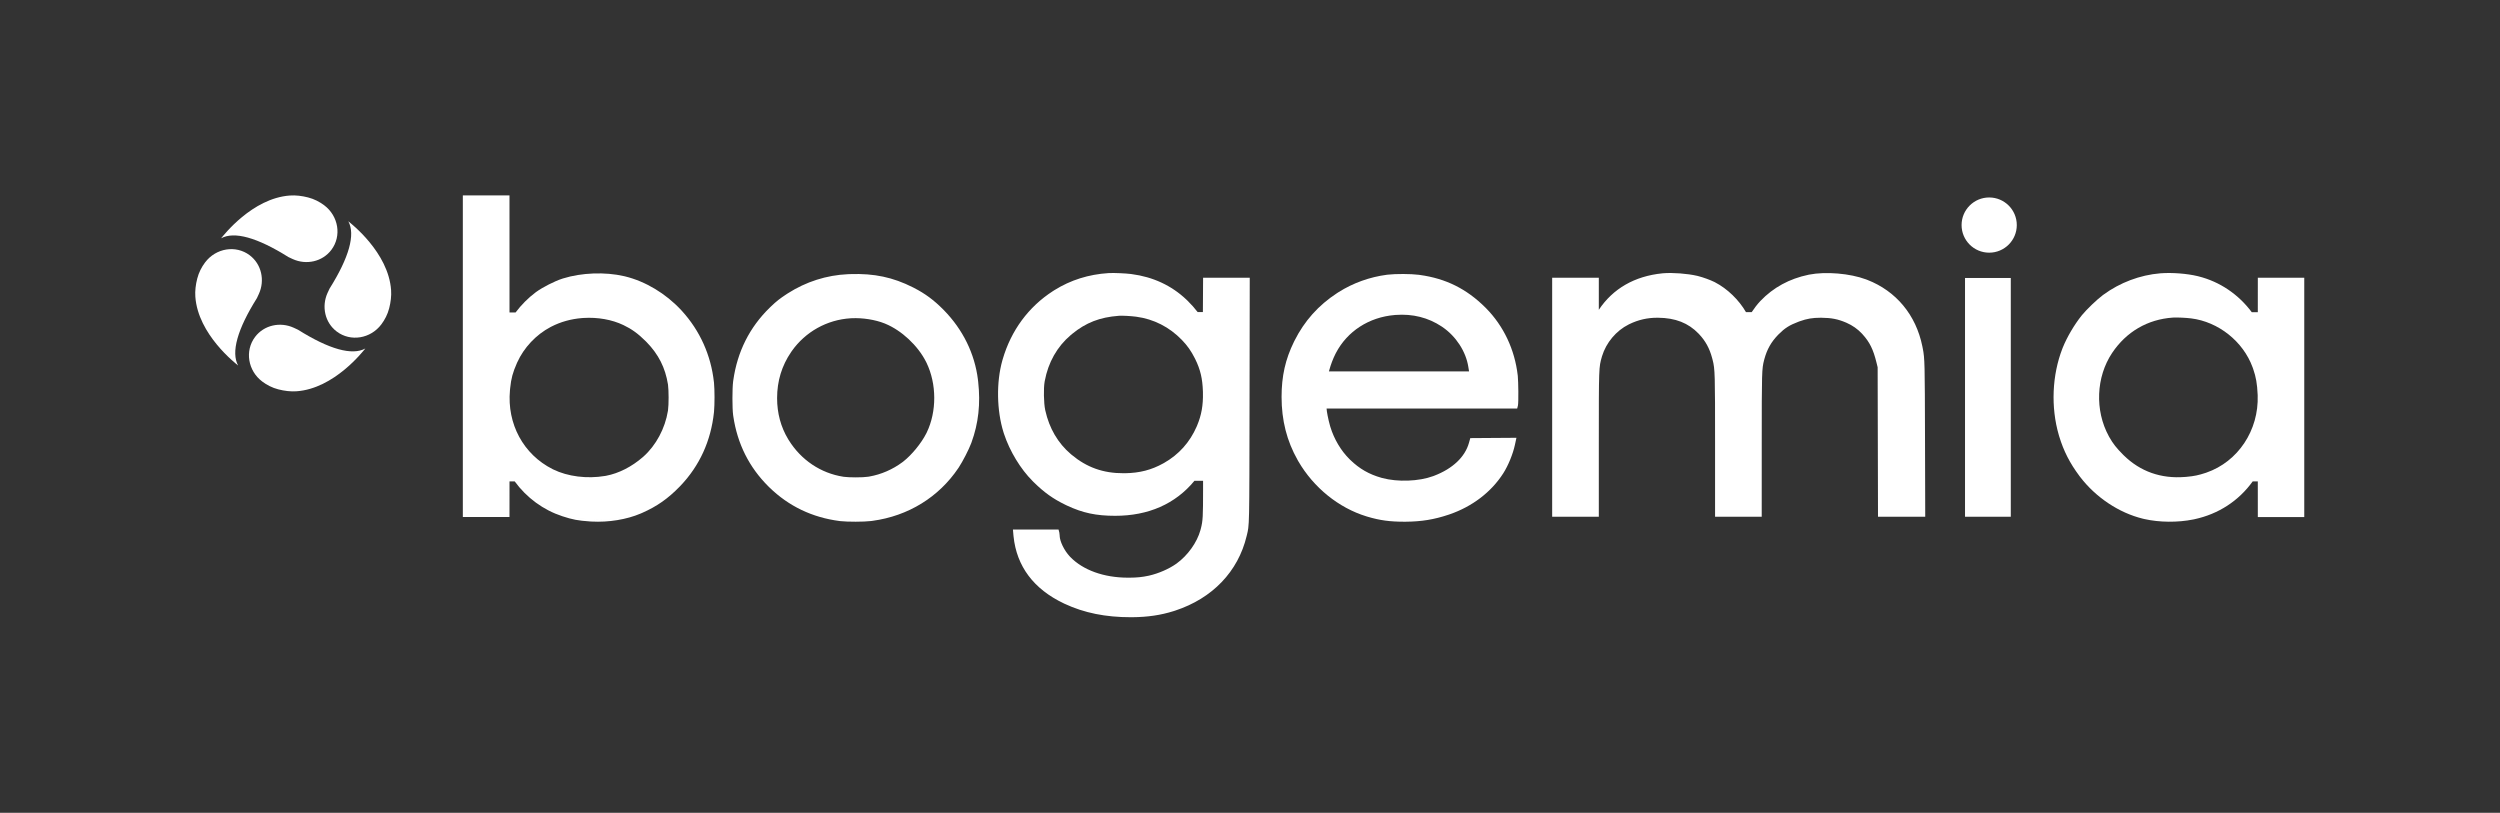 <svg width="2513" height="817" viewBox="0 0 2513 817" fill="none" xmlns="http://www.w3.org/2000/svg">
<rect x="0" y="0" width="2513" height="817" fill="#333333" stroke="none"/>
<path d="M2269.57 279.182L2269.55 313.818H2263.48C2250.09 295.86 2231.4 283.164 2209.91 277.781L2208.78 277.501C2198.35 275.02 2183.69 273.889 2172.51 274.67L2171.44 274.75C2151.25 276.411 2130.92 284.064 2114.46 296.17L2113.67 296.75C2107.68 301.232 2097.68 310.847 2092.84 316.71L2092.39 317.27C2085.1 326.374 2077.8 338.79 2073.59 349.185L2073.19 350.186C2062.72 376.978 2061.36 409.334 2069.52 437.307L2069.94 438.728C2074.36 453.334 2080.64 465.61 2090.15 478.336L2090.89 479.327C2106.71 499.997 2129.99 515.544 2154.06 521.397L2155.51 521.737C2170.66 525.158 2189.11 525.329 2204.69 522.167L2205.94 521.907C2230.03 516.724 2250.33 503.458 2264.42 483.899H2269.54L2269.56 519.726H2316.24V279.182H2269.56H2269.57ZM2271.55 281.183H2314.26H2292.91H2271.55V305.865L2271.53 313.818L2271.55 281.183ZM2196.24 479.437C2172.2 481.358 2151.39 473.974 2134.78 457.707L2134 456.926C2127.52 450.413 2123.98 445.931 2120.44 439.658L2119.73 438.377C2105.61 412.535 2106.97 378.959 2123.08 354.828C2137.31 333.508 2158.78 320.992 2184.06 319.251L2184.86 319.211C2189.15 319.031 2197.26 319.401 2202.54 320.051C2229.97 323.463 2254.81 343.222 2264.29 369.185L2264.89 370.845C2267.74 379.049 2268.9 385.802 2269.38 396.578L2269.42 397.418C2270.64 432.555 2249.64 464.09 2217.89 475.065L2217.13 475.325C2210.15 477.656 2205.5 478.636 2197.83 479.317L2196.24 479.447V479.437ZM2108.01 398.699C2108.11 385.552 2111.19 372.476 2117.18 360.921C2111.19 372.476 2108.12 385.562 2108.01 398.699ZM2217.76 477.216C2241.71 469.222 2259.78 449.923 2267.43 426.112C2268.1 424.041 2268.68 421.94 2269.19 419.799C2268.68 421.93 2268.1 424.041 2267.43 426.112C2259.77 449.923 2241.7 469.232 2217.76 477.226V477.216ZM2271.55 517.725L2271.53 483.899V493.033L2271.55 517.715V517.725Z" fill="white"/>
<path d="M1525.69 377.927L1525.62 377.318C1522.61 351.333 1511.47 327.733 1493.71 309.744L1492.86 308.895C1474.1 290.297 1453.41 280.025 1427.39 276.401L1426.15 276.231C1418.32 275.213 1403.01 275.153 1394.9 276.092L1394.14 276.181C1376.82 278.448 1360.13 284.447 1345.54 293.661L1344.13 294.56C1325.29 306.839 1311.21 322.582 1301.18 342.578L1300.71 343.536C1292.05 361.146 1288.24 378.107 1288.24 398.971C1288.24 422.57 1293.49 443.215 1304.42 462.522L1305.14 463.78C1320.49 490.145 1345.57 510.47 1373.49 519.035L1374.68 519.394C1386.93 523.048 1397.12 524.436 1411.39 524.426H1412.95C1429.01 524.286 1441.49 522.249 1456 517.408L1457.09 517.038C1479.97 509.162 1499.03 494.627 1511.1 475.739C1516.02 468.052 1520.77 456.472 1522.74 447.388L1524.32 440.07L1500.64 440.23L1477.93 440.39L1476.59 445.182C1472.66 459.247 1460.32 471.117 1441.52 478.265L1440.61 478.604C1426.17 483.915 1405.02 484.694 1389.42 480.501L1388.68 480.301C1376.25 476.797 1366.57 471.257 1357.31 462.302L1356.41 461.424C1347.92 452.998 1341.04 441.398 1337.32 429.259L1336.97 428.081C1336.05 424.886 1335.17 421.123 1334.52 417.779C1333.92 414.734 1333.55 412.168 1333.48 410.691H1525.06L1525.81 407.716L1525.85 407.516C1525.95 407.017 1526.01 406.328 1526.05 405.629C1526.11 404.761 1526.15 403.673 1526.18 402.435C1526.24 399.959 1526.25 396.835 1526.23 393.61C1526.18 387.62 1525.99 381.141 1525.69 377.897V377.927ZM1402.8 316.582C1420.11 315.294 1435.71 319.238 1449.25 328.252L1449.9 328.691C1463.65 338.105 1473.52 353.299 1475.96 368.763L1476.69 373.325H1335.83L1336.18 372.077C1337.77 366.317 1339.93 360.637 1342.31 355.905L1342.85 354.856C1354.27 332.974 1376.09 318.818 1401.98 316.652L1402.8 316.582ZM1291.37 380.702C1293.06 367.934 1296.65 356.334 1302.5 344.434C1309.31 330.598 1318.04 318.818 1328.96 308.815C1318.04 318.818 1309.3 330.598 1302.5 344.434C1296.65 356.334 1293.05 367.934 1291.37 380.702C1291.07 383.028 1290.82 385.384 1290.64 387.79C1290.82 385.384 1291.06 383.018 1291.37 380.702ZM1411.39 522.449C1396.84 522.449 1386.66 521.012 1374.07 517.148C1346.23 508.603 1321.2 488.118 1306.16 461.554C1321.2 488.108 1346.23 508.603 1374.08 517.148C1386.66 521.012 1396.84 522.459 1411.39 522.449ZM1335.05 428.65C1334.11 425.386 1333.21 421.572 1332.56 418.178C1333.22 421.572 1334.11 425.386 1335.05 428.65ZM1524.24 396.026C1524.24 395.637 1524.24 395.237 1524.24 394.848C1524.24 395.247 1524.24 395.637 1524.24 396.026Z" fill="white"/>
<path d="M717.63 384.058C714.668 357.065 703.581 332.419 685.499 312.569L684.628 311.63C669.198 295.037 648.825 282.809 628.251 277.814L627.27 277.584C608.278 273.189 584.652 274.078 566.059 279.862L565.179 280.142C557.544 282.599 545.586 288.683 539.061 293.399L538.451 293.848C530.916 299.492 524.031 306.435 518.258 314.088H512.153L512.133 196.426H465.242V519.692H512.133L512.153 483.918H517.387C529.415 500.331 546.126 512.649 565.249 518.912C575.676 522.329 580.929 523.318 592.997 524.157L594.648 524.257C611.74 525.186 629.882 522.249 644.101 516.165L645.542 515.536C660.342 509.022 671.5 501.19 683.157 489.192L684.078 488.233C703.261 468.083 714.608 443.178 717.66 414.577L717.731 413.868C718.421 406.495 718.411 392.04 717.711 384.757L717.64 384.058H717.63ZM683.157 312.989C694.595 325.297 703.271 339.522 708.885 355.047C703.271 339.512 694.595 325.287 683.157 312.989C670.629 299.512 654.789 288.973 638.308 282.959C654.799 288.983 670.629 299.512 683.157 312.989ZM552.46 326.975C562.347 321.77 573.204 318.663 584.822 317.734C600.022 316.515 615.192 319.073 627.5 324.937C635.446 328.723 641.8 333.179 648.855 339.972C641.8 333.179 635.446 328.713 627.5 324.937C615.192 319.073 600.022 316.515 584.822 317.734C573.204 318.663 562.347 321.77 552.46 326.975C539.202 333.958 527.804 345.277 520.579 358.463C527.814 345.277 539.212 333.958 552.46 326.975ZM556.113 471.88L555.422 471.54C526.163 456.805 509.552 426.175 512.604 392.349L512.804 390.291C513.825 380.301 515.406 374.537 519.578 365.027L519.899 364.317C526.643 349.402 538.881 336.395 553.401 328.743L554.312 328.274C563.708 323.478 573.995 320.611 584.992 319.732L586.383 319.632C600.803 318.703 615.062 321.231 626.64 326.755C634.885 330.681 641.37 335.346 648.865 342.799L650.035 343.978C661.973 356.236 668.738 369.662 671.41 386.275L671.49 386.815C671.87 389.632 672.08 394.567 672.08 399.612C672.08 404.657 671.88 409.592 671.49 412.409L671.41 412.939C668.558 430.671 659.432 447.674 646.803 458.933L646.203 459.462C634.955 469.232 621.937 475.826 609.418 478.203L608.208 478.423C590.045 481.48 570.693 479.012 556.123 471.89L556.113 471.88ZM647.514 460.961C637.157 469.961 625.269 476.365 613.541 479.332C625.269 476.375 637.147 469.971 647.514 460.961ZM529.705 304.028C526.513 307.175 523.511 310.551 520.759 314.088C523.521 310.541 526.513 307.165 529.705 304.028ZM510.132 517.694H467.244H488.688H510.132V493.048L510.152 483.928L510.132 517.704V517.694ZM525.672 490.9C536.65 502.908 550.469 511.969 565.869 517.014C575.766 520.261 580.869 521.26 591.927 522.079C580.869 521.27 575.766 520.261 565.869 517.024C550.469 511.979 536.66 502.928 525.672 490.91V490.9ZM594.518 522.239C610.319 523.128 627.03 520.661 640.559 515.446C627.03 520.661 610.319 523.138 594.518 522.239Z" fill="white"/>
<path d="M1975.24 519.426H2021.24V279.426H1975.24V519.426ZM1977.23 281.418H2019.26H1998.24H1977.23Z" fill="white"/>
<path d="M1932.75 350.156L1932.31 347.968C1925.93 316.612 1906.04 292.64 1877.07 281.349L1875.68 280.819C1859.49 274.794 1835.34 272.786 1818.64 276.033L1817.85 276.193C1798.79 280.15 1782.48 289.013 1769.69 302.403L1769.09 303.042C1766.39 305.92 1763.25 310.027 1760.79 313.784H1755.07C1747.94 301.444 1736.34 290.182 1723.93 283.767L1723.27 283.427C1719.24 281.409 1711.99 278.791 1706.97 277.512L1705.99 277.272C1696.19 274.994 1681.37 273.885 1671.83 274.684L1670.93 274.764C1643.19 277.572 1621.34 290.072 1607.13 311.416V279.171H1560.24V519.416H1607.13V446.112C1607.13 407.292 1607.13 388.077 1607.52 377.185C1607.71 371.749 1608 368.452 1608.43 365.874C1608.85 363.306 1609.41 361.387 1610.2 358.63L1610.39 357.98C1614.53 344.42 1624.54 332.48 1637.1 326.184L1637.96 325.765C1646.83 321.468 1655.95 319.38 1665.84 319.39H1666.68C1684.18 319.56 1697.08 324.676 1707.35 335.297L1707.97 335.947C1714.32 342.702 1718.43 350.196 1720.97 359.699L1721.5 361.677C1723.95 371.12 1723.99 375.706 1723.99 447.251V519.426H1770.88L1770.9 446.802C1770.91 372.729 1771 370.85 1773.29 361.907L1773.54 360.958C1776.18 351.205 1780.41 343.751 1787.23 336.696L1787.83 336.087C1793.97 329.872 1798.83 326.794 1807.73 323.447L1809.19 322.907C1816.39 320.339 1822.04 319.4 1829.87 319.4H1830.85C1840.9 319.48 1847.47 320.779 1855.56 324.226L1856.14 324.476C1862.12 327.104 1867.33 330.771 1871.56 335.297L1872.25 336.057C1879.35 343.861 1883.01 351.255 1886.23 364.395L1887.41 369.181L1887.77 519.426H1935.24L1935.02 440.387C1934.81 365.404 1934.81 360.568 1932.75 350.136V350.156ZM1932.98 426.307C1932.98 423.01 1932.96 419.862 1932.95 416.885C1932.95 419.872 1932.97 423.01 1932.98 426.307ZM1818.26 278.161C1834.6 274.764 1858.88 276.713 1874.99 282.698C1904.04 293.51 1924 317.171 1930.35 348.367C1924 317.171 1904.04 293.51 1874.98 282.698C1858.88 276.703 1834.6 274.764 1818.26 278.161ZM1562.24 281.199H1605.13H1583.69H1562.24ZM1605.13 517.447H1562.24H1583.69H1605.13ZM1654.32 318.39C1648.09 319.48 1642.08 321.478 1636.2 324.426C1642.08 321.478 1648.09 319.47 1654.32 318.39C1656.19 318.061 1658.08 317.821 1660 317.661C1658.08 317.821 1656.19 318.071 1654.32 318.39ZM1768.88 517.447H1725.99H1747.44H1768.88ZM1785.8 335.327C1778.51 342.862 1774.06 350.885 1771.35 361.427C1769.02 370.54 1768.91 372.869 1768.9 443.404C1768.91 372.859 1769.02 370.54 1771.35 361.427C1774.06 350.875 1778.51 342.862 1785.8 335.327ZM1856.34 322.417C1848.79 319.2 1842.49 317.791 1833.77 317.491C1842.5 317.791 1848.79 319.2 1856.34 322.417ZM1889.77 517.447V514.45V517.437V517.447Z" fill="white"/>
<path d="M983.025 381.593C979.762 355.476 967.944 331.394 948.841 311.832L947.93 310.904C938.674 301.606 930.018 295.202 918.83 289.436L917.739 288.877C897.575 278.702 878.772 274.711 854.635 275.529L852.283 275.619C830.838 276.597 810.244 283.171 791.961 294.843L791.091 295.401C784.086 299.96 780.483 302.773 774.789 308.25L773.618 309.387C753.424 329.11 741.206 353.491 737.123 382.152L736.933 383.518C736.462 387.05 736.242 393.823 736.242 400.437C736.242 407.051 736.462 413.755 736.933 417.157L737.123 418.474C741.216 446.117 753.004 469.68 772.428 488.983L773.348 489.891C792.812 508.855 816.478 520.188 844.028 523.749L844.708 523.829C852.083 524.647 868.365 524.627 875.44 523.749L877.151 523.53C912.936 518.652 943.657 499.777 963.371 470.448L963.761 469.87C967.814 463.675 973.848 451.963 976.2 445.658L976.55 444.72C983.555 425.557 985.727 405.735 983.265 383.758L983.005 381.593H983.025ZM775.029 310.814C781.334 304.659 784.826 301.866 792.191 297.077C810.394 285.246 830.958 278.592 852.383 277.614C877.351 276.467 896.374 280.318 916.848 290.663C926.926 295.75 934.881 301.267 943.017 308.909C934.881 301.277 926.926 295.75 916.848 290.663C896.374 280.328 877.351 276.477 852.383 277.614C830.958 278.592 810.394 285.246 792.191 297.077C784.826 301.866 781.334 304.659 775.029 310.814C763.671 321.897 754.885 334.477 748.681 348.493C754.885 334.477 763.671 321.897 775.029 310.804V310.814ZM872.678 479.207C869.976 479.636 865.142 479.855 860.189 479.855C855.546 479.855 850.992 479.656 848.21 479.287L847.68 479.207C824.984 475.656 805.23 462.388 792.812 442.346L792.221 441.388C784.866 429.168 781.144 415.341 781.144 400.198C781.144 382.99 785.867 367.537 795.314 353.76L795.954 352.832C809.634 333.489 831.329 321.388 855.005 319.942L856.076 319.882C867.214 319.363 879.572 321.309 889.089 325.07L889.87 325.389C906.291 332.152 922.582 347.326 930.848 363.676L931.349 364.694C941.616 385.863 941.696 413.765 931.579 434.695L931.078 435.702C926.115 445.538 916.428 457.33 908.012 463.904L907.202 464.523C897.305 471.915 885.697 476.952 873.808 479.017L872.658 479.207H872.678ZM855.065 481.771C854.775 481.771 854.485 481.751 854.205 481.741C854.495 481.751 854.775 481.761 855.065 481.771ZM851.943 481.621C850.152 481.511 848.571 481.362 847.37 481.182C848.571 481.372 850.162 481.521 851.943 481.621ZM854.885 317.947C832.519 319.313 811.885 329.948 797.805 347.106C811.885 329.948 832.519 319.323 854.885 317.947C865.402 317.298 877.091 318.845 886.697 322.077C877.091 318.855 865.392 317.308 854.885 317.947ZM908.423 466.109C917.289 459.485 927.626 446.995 932.89 436.58C927.636 446.995 917.289 459.475 908.423 466.109C905.851 468.034 903.169 469.79 900.397 471.396C903.169 469.8 905.851 468.034 908.423 466.109ZM900.237 471.486C900.237 471.486 900.177 471.516 900.147 471.536C900.177 471.516 900.207 471.506 900.237 471.486ZM738.924 416.878C738.364 412.817 738.154 403.56 738.294 395.529C738.154 403.56 738.364 412.817 738.924 416.868V416.878ZM872.057 522.063C872.367 522.043 872.668 522.024 872.958 521.994C872.668 522.014 872.367 522.043 872.057 522.063ZM894.863 517.804C898.035 516.896 901.148 515.878 904.21 514.731C901.148 515.868 898.035 516.896 894.863 517.804Z" fill="white"/>
<path d="M1209.14 313.717H1203.9C1200.86 309.776 1197.41 305.875 1193.73 302.284L1192.62 301.216C1177.63 286.98 1159.02 278.33 1137.42 275.506L1136.39 275.377C1131.13 274.738 1120.32 274.279 1115.24 274.469L1114.3 274.519C1094.3 275.796 1076.29 281.462 1059.97 291.619L1058.4 292.616C1033.84 308.449 1016.39 332.143 1007.94 361.035L1007.54 362.412C1001.41 384.251 1001.87 412.554 1008.7 434.473L1009.24 436.149C1014.98 453.528 1025.83 471.456 1038.1 483.687L1039.12 484.705C1049.67 495.08 1058.62 501.455 1070.95 507.431L1072.49 508.17C1088.31 515.612 1101.95 518.485 1120.92 518.485C1154.43 518.485 1181.5 506.543 1200.65 483.318H1209.33V491.738C1209.32 519.214 1209.12 523.603 1207.1 531.315L1206.67 532.911C1203.28 545.222 1193.95 558.322 1182.74 566.433L1182.21 566.812C1175.07 571.86 1164.61 576.419 1155.29 578.554L1154.39 578.754C1148.15 580.09 1142.99 580.629 1135.32 580.679H1133.75C1109.51 580.659 1088.58 572.997 1075.9 559.918L1075.3 559.289C1072.49 556.286 1069.94 552.426 1068.09 548.585C1066.35 544.943 1065.32 541.491 1065.19 538.887V538.379C1065.17 537.491 1065.04 536.273 1064.85 535.386L1064.77 535.026L1064.04 532.293H1018.21L1018.67 537.66L1018.81 539.107C1021.9 569.306 1039.09 592.142 1069.29 606.518L1070.22 606.957C1089.82 616.106 1111.41 620.456 1136.7 620.426H1138.2C1153.63 620.286 1166.82 618.351 1179.64 614.32L1181.42 613.741C1218.71 601.45 1244.58 574.553 1253.12 538.827L1253.61 536.832C1254.07 534.947 1254.45 533.271 1254.75 530.866C1255.15 527.694 1255.4 523.254 1255.57 515.193C1255.91 499.041 1255.93 468.044 1256.04 402.867L1256.24 279.178H1209.35L1209.14 313.717ZM1125.26 317.408C1128.87 317.248 1136.21 317.627 1141.46 318.276L1142.29 318.386C1159.7 320.72 1175.45 328.721 1187.92 341.601C1193.57 347.447 1197.27 352.675 1201.11 360.297L1201.6 361.285C1206.58 371.431 1208.74 380.579 1209.16 393.33L1209.19 394.616C1209.48 407.396 1207.72 417.283 1203.32 427.759L1202.88 428.806C1196.06 444.519 1184.95 456.91 1170.16 465.32L1169.45 465.719C1157.43 472.394 1145.67 475.456 1130.89 475.686H1129.45C1109.02 475.766 1092.42 469.86 1077.08 457.04L1076.35 456.421C1063.47 445.457 1054.69 430.482 1050.76 412.664L1050.58 411.816C1049.9 408.604 1049.47 403.246 1049.36 397.799C1049.24 392.342 1049.48 387.024 1050.03 383.872L1050.19 382.974C1053.66 364.258 1062.62 348.445 1076.29 336.842L1077.63 335.725C1091.5 324.332 1105.59 318.855 1124.59 317.448L1125.26 317.408ZM1049.14 378.355C1052.65 363.45 1059.69 350.45 1069.89 340.085C1059.68 350.45 1052.65 363.45 1049.14 378.355ZM1047.33 395.794C1047.36 401.929 1047.81 408.414 1048.61 412.245C1047.8 408.414 1047.35 401.929 1047.33 395.794ZM1170.43 467.465C1184.01 459.913 1194.64 449.118 1201.84 435.57C1194.64 449.108 1184.01 459.913 1170.43 467.465C1158.5 474.09 1146.8 477.242 1132.39 477.651C1146.81 477.242 1158.5 474.09 1170.43 467.465ZM1182.47 295.3C1184.51 296.806 1186.48 298.393 1188.4 300.079C1186.48 298.403 1184.51 296.806 1182.47 295.3C1169.27 285.523 1153.72 279.497 1136.14 277.362C1134.16 277.123 1131.38 276.913 1128.42 276.744C1131.38 276.903 1134.16 277.123 1136.14 277.362C1153.73 279.497 1169.28 285.523 1182.47 295.3ZM1059.48 294.292C1066.67 289.663 1074.2 285.922 1082.09 283.089C1074.2 285.932 1066.67 289.663 1059.48 294.292C1046.65 302.553 1035.83 313.018 1027.22 325.26C1035.83 313.018 1046.66 302.563 1059.48 294.292ZM1043.5 486.151C1052.66 494.731 1060.88 500.338 1071.83 505.645C1060.88 500.348 1052.67 494.731 1043.5 486.151ZM1208.59 533.43C1210.31 527.155 1210.95 523.633 1211.19 512.539C1210.95 523.643 1210.31 527.165 1208.59 533.43ZM1154.8 580.709C1164.59 578.614 1175.74 573.815 1183.35 568.448C1175.74 573.825 1164.58 578.614 1154.8 580.709ZM1101.08 577.497C1094.01 575.072 1087.58 571.85 1082.08 567.869C1087.59 571.85 1094.01 575.072 1101.08 577.497ZM1077.01 563.749C1076.81 563.569 1076.59 563.39 1076.39 563.21C1076.59 563.4 1076.81 563.569 1077.01 563.749ZM1063.18 538.388C1063.18 537.73 1063.09 536.852 1062.97 536.164C1063.09 536.852 1063.18 537.74 1063.18 538.388ZM1025.35 558.92C1025.32 558.84 1025.29 558.761 1025.26 558.691C1025.29 558.771 1025.32 558.85 1025.35 558.92ZM1118.31 617.602C1100.59 615.926 1084.8 611.686 1070.15 604.713C1061.67 600.682 1054.26 595.983 1047.92 590.646C1054.27 595.983 1061.68 600.682 1070.15 604.713C1084.79 611.686 1100.59 615.926 1118.31 617.602C1121.26 617.882 1124.27 618.091 1127.34 618.221C1124.27 618.081 1121.26 617.882 1118.31 617.602ZM1136.7 618.43C1151.62 618.41 1164.33 616.734 1176.59 613.163C1164.33 616.744 1151.61 618.42 1136.7 618.43ZM1254.24 281.173H1232.79H1211.34L1211.2 304.957L1211.14 313.717L1211.34 281.173H1254.24Z" fill="white"/>
<path d="M258.229 299.716C258.987 298.247 259.655 296.819 260.233 295.42C266.423 281.824 262.934 265.581 250.962 256.56C237.057 246.091 216.981 249.348 206.115 263.843C202.736 268.348 199.835 273.823 198.26 280.046C196.695 286.2 195.938 292.383 196.356 298.267C199.028 336.228 236.937 365.368 239.369 367.426C232.102 354.189 238.512 331.133 258.229 299.716Z" fill="white"/>
<path d="M289.957 258.413C291.425 259.18 292.853 259.838 294.252 260.416C307.847 266.607 324.088 263.118 333.108 251.146C343.577 237.24 340.32 217.164 325.827 206.299C321.322 202.919 315.848 200.019 309.625 198.444C303.472 196.879 297.288 196.121 291.405 196.54C253.438 199.201 224.3 237.12 222.242 239.553C235.478 232.286 258.532 238.695 289.947 258.413H289.957Z" fill="white"/>
<path d="M299.532 331.439C298.064 330.671 296.635 330.013 295.237 329.435C281.641 323.245 265.398 326.734 256.377 338.706C245.908 352.612 249.164 372.688 263.659 383.553C268.165 386.932 273.639 389.833 279.863 391.408C286.016 392.973 292.2 393.731 298.084 393.312C336.045 390.64 365.185 352.731 367.242 350.299C354.006 357.566 330.95 351.156 299.532 331.439Z" fill="white"/>
<path d="M350.115 222.436C357.382 235.672 350.973 258.728 331.255 290.146C330.498 291.614 329.83 293.043 329.252 294.441C323.061 308.037 326.55 324.281 338.522 333.291C352.428 343.76 372.504 340.504 383.369 326.009C386.749 321.503 389.649 316.029 391.224 309.805C392.789 303.652 393.547 297.468 393.128 291.584C390.457 253.624 352.548 224.484 350.115 222.426V222.436Z" fill="white"/>
<circle cx="1999.53" cy="226.243" r="27.747" fill="white"/>
</svg>
